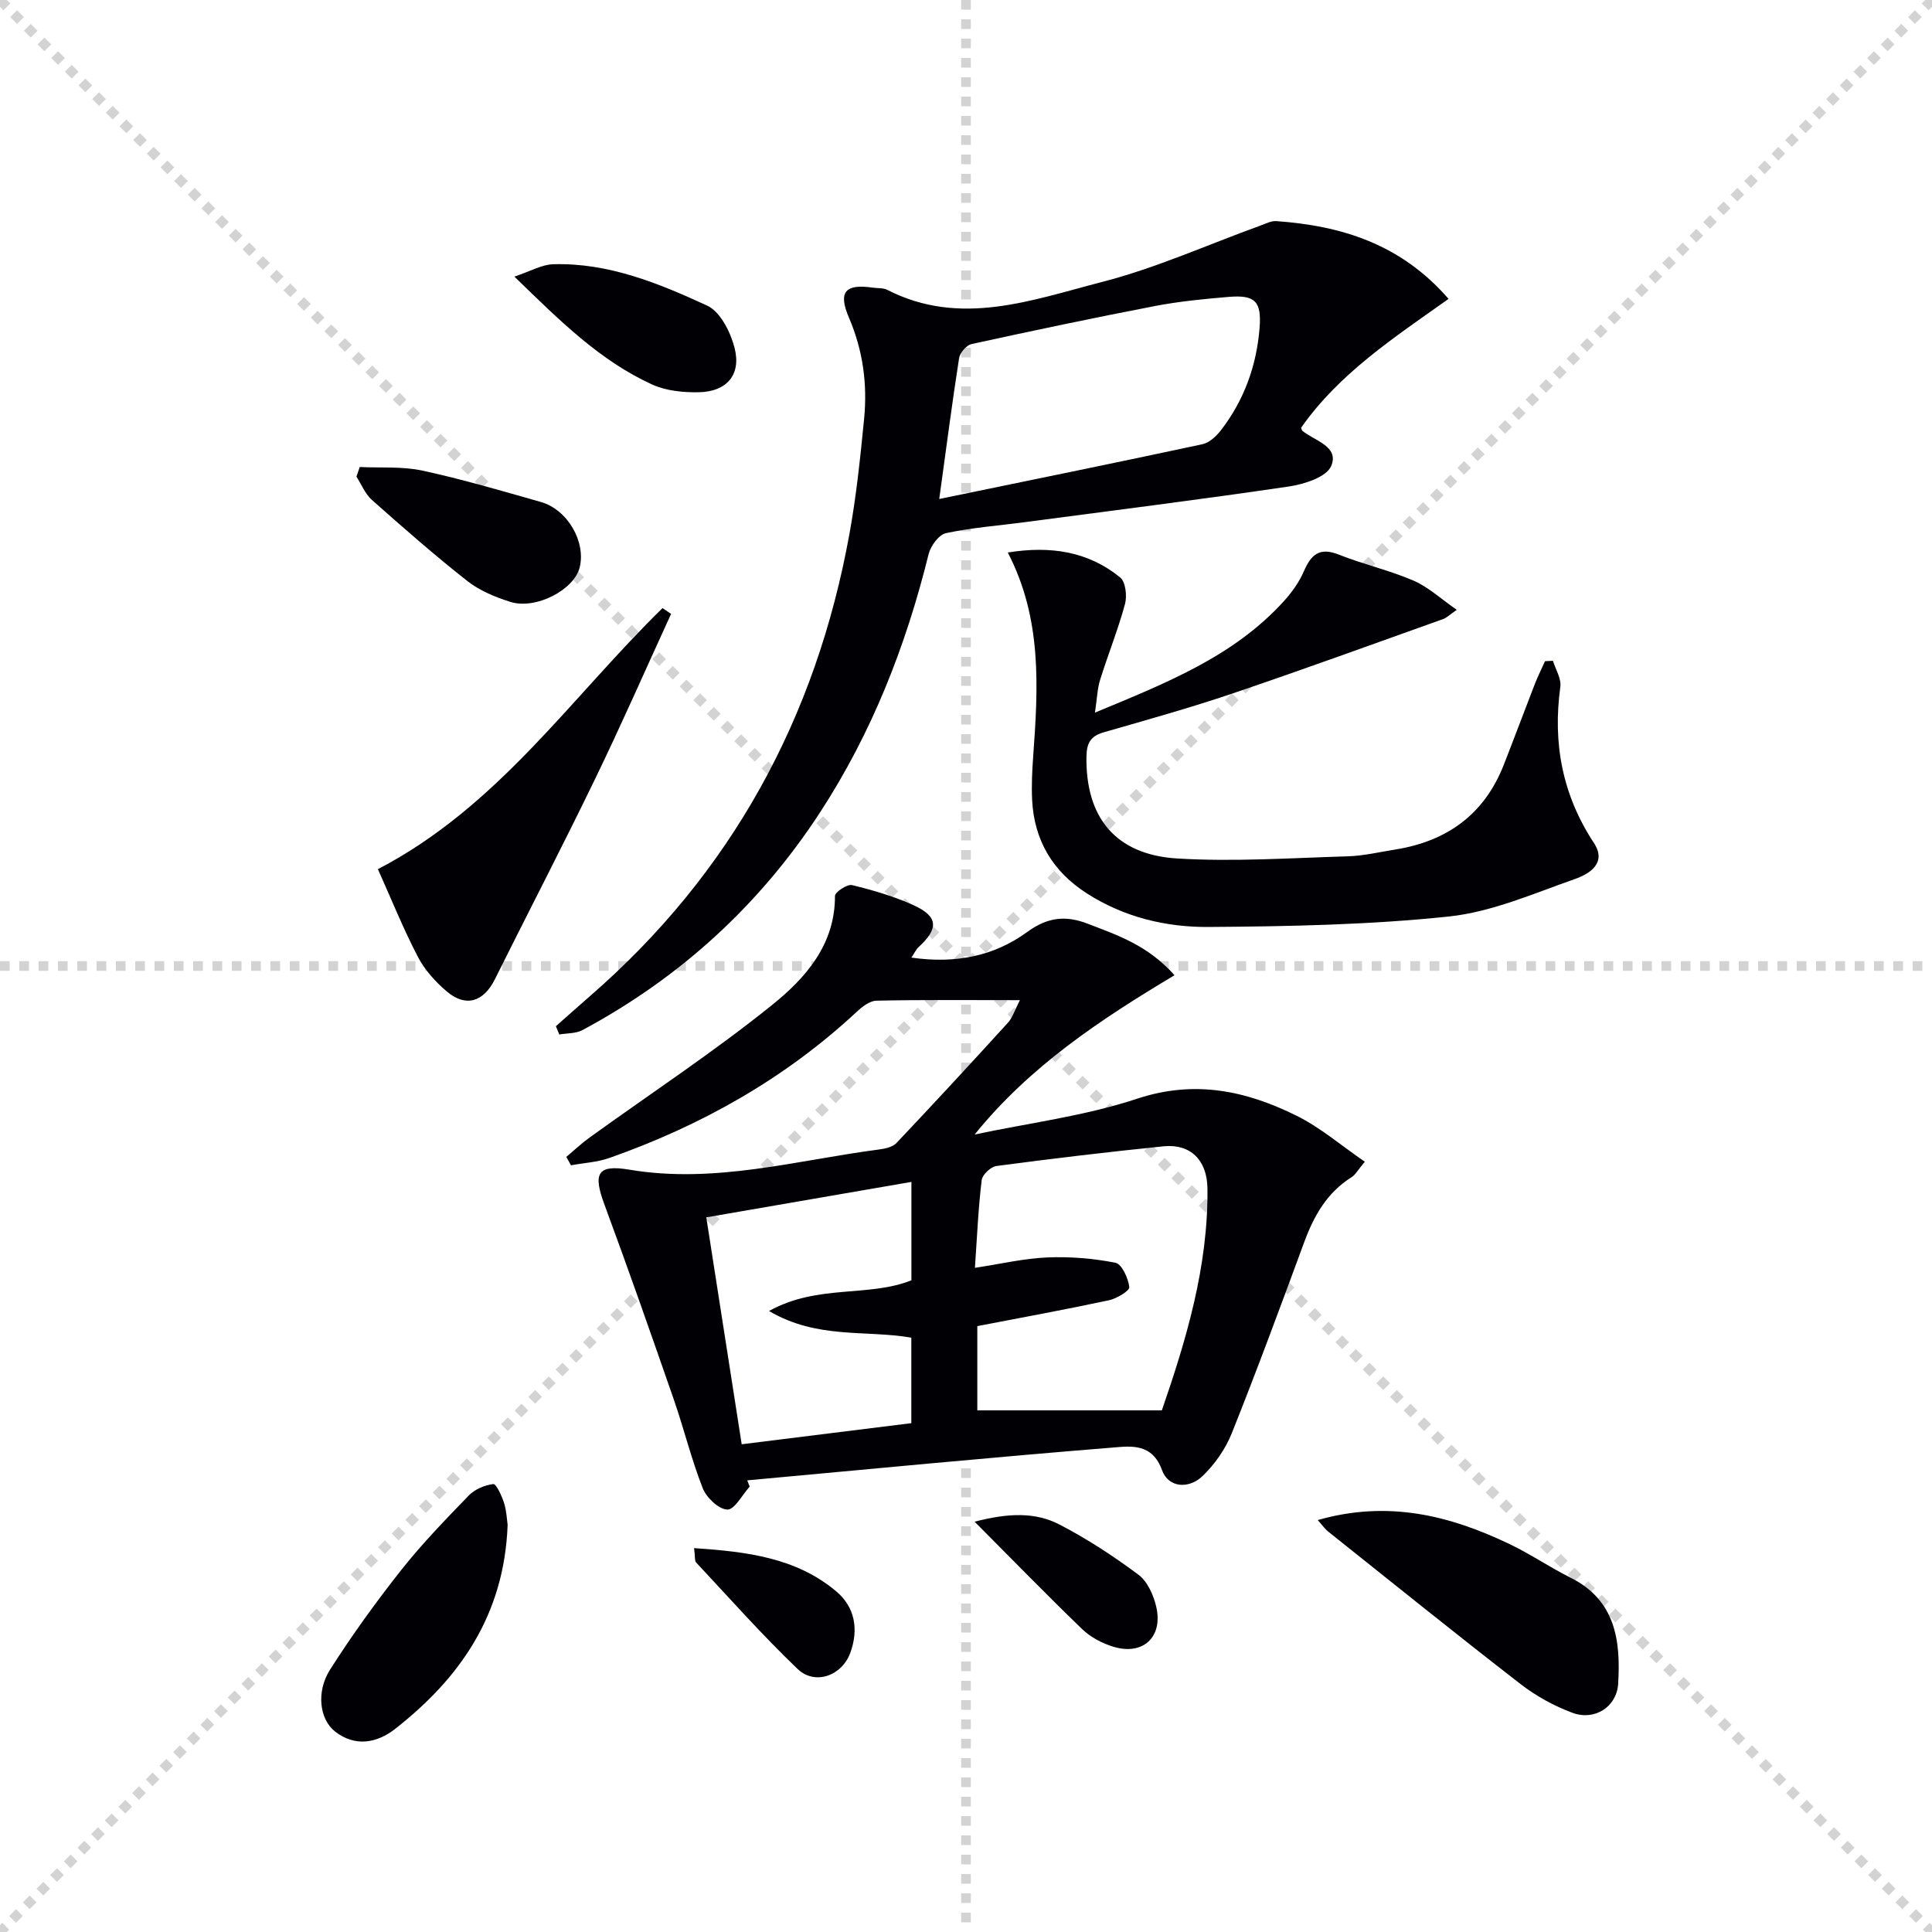 <svg enable-background="new 0 0 400 400" viewBox="0 0 400 400" xmlns="http://www.w3.org/2000/svg"><g stroke="lightgray" stroke-dasharray="1,1" stroke-width="1" transform="scale(2, 2)"><line x1="0" y1="0" x2="200" y2="200"></line><line x1="200" y1="0" x2="0" y2="200"></line><line x1="100" y1="0" x2="100" y2="200"></line><line x1="0" y1="100" x2="200" y2="100"></line></g><g fill="#010105"><path d="m211.16 207.07c-10.44 0-20.08-.1-29.71.11-1.39.03-2.96 1.26-4.09 2.32-14.86 13.82-32.14 23.53-51.18 30.24-2.52.89-5.31 1.03-7.97 1.52-.32-.58-.64-1.16-.96-1.74 1.58-1.32 3.08-2.75 4.74-3.95 12.65-9.13 25.73-17.73 37.86-27.5 6.88-5.54 13.06-12.45 13.02-22.57 0-.8 2.54-2.49 3.53-2.25 4.33 1.05 8.68 2.32 12.73 4.16 5.15 2.34 5.26 4.84 1 8.73-.44.4-.69 1-1.44 2.12 9.12 1.31 17.11-.28 24.01-5.32 4.15-3.03 7.89-3.47 12.46-1.71 6.18 2.38 12.47 4.46 18.01 10.68-15.39 9.2-29.98 18.87-41.38 32.98 11.24-2.39 22.79-3.82 33.63-7.41 11.97-3.96 22.6-1.65 33.06 3.54 4.92 2.44 9.2 6.15 14.09 9.5-1.48 1.77-1.95 2.72-2.72 3.19-5.08 3.18-7.8 7.97-9.81 13.42-4.88 13.24-9.77 26.49-15.01 39.6-1.31 3.27-3.52 6.44-6.06 8.88-2.8 2.69-7.05 2.47-8.39-1.24-2.01-5.57-6.41-4.98-10.06-4.68-25.29 2.04-50.55 4.48-75.81 6.8.17.43.33.87.5 1.3-1.54 1.7-3.13 4.8-4.62 4.75-1.8-.06-4.32-2.46-5.09-4.41-2.36-5.99-3.89-12.3-6-18.39-4.68-13.47-9.39-26.93-14.34-40.3-2.38-6.41-1.61-8.41 5.16-7.27 17.68 2.97 34.57-1.95 51.73-4.19 1.24-.16 2.77-.5 3.56-1.34 7.76-8.2 15.43-16.5 23.03-24.85.99-1.06 1.42-2.59 2.52-4.72zm-9.31 55.42c5.45-.83 10.18-1.95 14.94-2.15 4.71-.2 9.53.19 14.15 1.1 1.32.26 2.65 3.2 2.87 5.04.09.76-2.61 2.39-4.23 2.73-9.03 1.93-18.12 3.59-27.24 5.35v17.44h38.21c5.01-14.52 9.61-29.73 9.44-45.93-.06-5.87-3.51-9.3-9.08-8.74-11.56 1.17-23.09 2.55-34.61 4.08-1.17.15-2.92 1.8-3.05 2.91-.7 5.75-.95 11.55-1.4 18.17zm-55.62-10.45c2.48 15.93 4.88 31.27 7.33 46.98 12.11-1.51 23.58-2.94 35.12-4.37 0-6.11 0-11.84 0-17.7-9.51-1.65-19.45.37-29.46-5.52 10.05-5.6 20.59-2.79 29.48-6.36 0-6.76 0-13.36 0-20.37-14.22 2.46-28.06 4.85-42.47 7.34z"/><path d="m115.09 212.47c2.32-2.05 4.62-4.11 6.95-6.14 29.41-25.52 46.94-57.74 53.84-95.86 1.42-7.83 2.24-15.79 3.02-23.71.71-7.2-.22-14.19-3.13-20.98-2.31-5.39-.76-7.06 4.98-6.22.99.14 2.11.02 2.95.45 15.14 7.76 29.98 2.1 44.53-1.65 11.16-2.88 21.82-7.71 32.71-11.65 1.08-.39 2.24-1.01 3.32-.93 13.46.97 25.72 4.69 35.65 16.1-11.3 8.02-22.71 15.48-30.54 26.7.15.35.18.55.3.64 2.58 2.07 7.66 3.23 5.93 7.28-.98 2.28-5.57 3.75-8.73 4.22-18.23 2.69-36.51 4.98-54.78 7.4-5.43.72-10.93 1.12-16.26 2.27-1.46.32-3.15 2.64-3.57 4.33-4.7 19.03-11.76 37.04-22.5 53.51-12.53 19.21-28.98 34.2-49.17 45.04-1.37.73-3.19.63-4.8.91-.25-.59-.47-1.15-.7-1.71zm79.37-109.16c18.98-3.92 36.76-7.53 54.5-11.34 1.44-.31 2.89-1.68 3.85-2.93 4.78-6.21 7.35-13.34 7.97-21.12.44-5.53-.92-6.91-6.41-6.45-5.12.43-10.26.93-15.3 1.9-12.68 2.44-25.32 5.11-37.94 7.87-1.05.23-2.39 1.8-2.56 2.91-1.41 9.01-2.58 18.05-4.11 29.16z"/><path d="m226.7 147.54c14.84-6.16 28.76-11.65 39.15-23.12 1.65-1.82 3.15-3.94 4.12-6.18 1.49-3.45 3.25-4.99 7.2-3.42 5.07 2.02 10.47 3.23 15.48 5.39 3.06 1.32 5.64 3.75 8.96 6.05-1.54 1.06-2.12 1.66-2.82 1.91-14.52 5.18-29 10.46-43.59 15.4-8.8 2.98-17.77 5.48-26.7 8.05-2.71.78-3.51 2.22-3.56 5-.21 12.53 5.94 20.34 18.79 21.12 11.72.71 23.55-.1 35.32-.45 3.3-.1 6.58-.89 9.86-1.41 10.7-1.72 18.41-7.28 22.43-17.53 2.18-5.56 4.26-11.15 6.42-16.71.63-1.61 1.41-3.17 2.12-4.75.55-.03 1.1-.05 1.64-.08.55 1.8 1.77 3.7 1.53 5.39-1.6 11.67.41 22.39 6.96 32.34 2.74 4.16-.97 6.41-3.93 7.45-8.57 3-17.21 6.82-26.09 7.76-16.5 1.74-33.18 2.05-49.79 2.17-8.8.06-17.47-2.02-25.13-6.92-7.09-4.53-10.97-11-11.38-19.41-.14-2.98 0-6 .22-8.98 1.03-14.26 1.88-28.48-5.26-42.22 8.83-1.42 16.61-.25 23.27 5.16 1.13.92 1.45 3.83 1 5.51-1.43 5.27-3.49 10.37-5.12 15.59-.6 1.83-.65 3.85-1.1 6.89z"/><path d="m138.94 127.1c-5.24 11.42-10.28 22.93-15.76 34.23-6.73 13.9-13.85 27.62-20.74 41.45-2.32 4.65-6 5.83-9.93 2.5-2.36-2-4.6-4.49-6.01-7.21-3.04-5.85-5.51-11.99-8.26-18.12 24.88-12.94 40.01-35.57 58.93-54.05.58.4 1.17.8 1.77 1.2z"/><path d="m272.83 314.71c14.6-4.17 27.36-.93 39.72 4.98 4.32 2.07 8.32 4.81 12.61 6.95 9.34 4.67 10.41 13.05 9.86 21.99-.29 4.73-4.84 7.69-9.43 6-3.82-1.41-7.57-3.48-10.8-5.98-13.38-10.36-26.56-21-39.8-31.55-.63-.49-1.09-1.18-2.16-2.39z"/><path d="m105.1 315.7c-.69 18.63-9.85 31.73-23.32 42.27-3.74 2.92-8.25 3.76-12.4.53-3.21-2.5-3.97-8.22-1.05-12.81 4.53-7.12 9.5-14 14.73-20.62 4.3-5.44 9.16-10.45 13.99-15.44 1.25-1.29 3.3-2.16 5.08-2.37.6-.07 1.75 2.42 2.22 3.88.54 1.71.6 3.56.75 4.56z"/><path d="m74.48 96.69c4.34.21 8.8-.16 12.99.75 8.25 1.78 16.38 4.18 24.51 6.49 5.52 1.57 9.35 8.23 8.04 13.54-1.15 4.65-9.09 8.81-14.37 7.14-3.13-.99-6.37-2.33-8.91-4.33-6.79-5.34-13.29-11.05-19.75-16.78-1.39-1.24-2.15-3.2-3.19-4.82.22-.66.45-1.32.68-1.99z"/><path d="m106.5 57.27c3.38-1.13 5.67-2.49 8-2.56 11.44-.35 21.85 3.93 31.92 8.57 2.72 1.25 4.84 5.5 5.67 8.76 1.41 5.56-1.63 9.06-7.41 9.17-3.24.06-6.8-.29-9.68-1.61-10.75-4.91-19.02-13.11-28.5-22.33z"/><path d="m201.78 315.05c7.12-1.85 12.65-1.98 17.62.61 5.7 2.96 11.14 6.52 16.29 10.36 1.87 1.39 3.13 4.21 3.69 6.61 1.46 6.28-2.7 10.16-8.83 8.32-2.32-.7-4.72-1.95-6.45-3.61-7.26-7-14.3-14.24-22.32-22.29z"/><path d="m143.7 320.52c10.98.74 21.11 1.98 29.42 8.94 3.93 3.29 4.67 7.95 2.93 12.73s-7.33 6.79-10.92 3.35c-7.32-7.01-14.06-14.62-20.99-22.03-.36-.38-.2-1.24-.44-2.99z"/></g></svg>